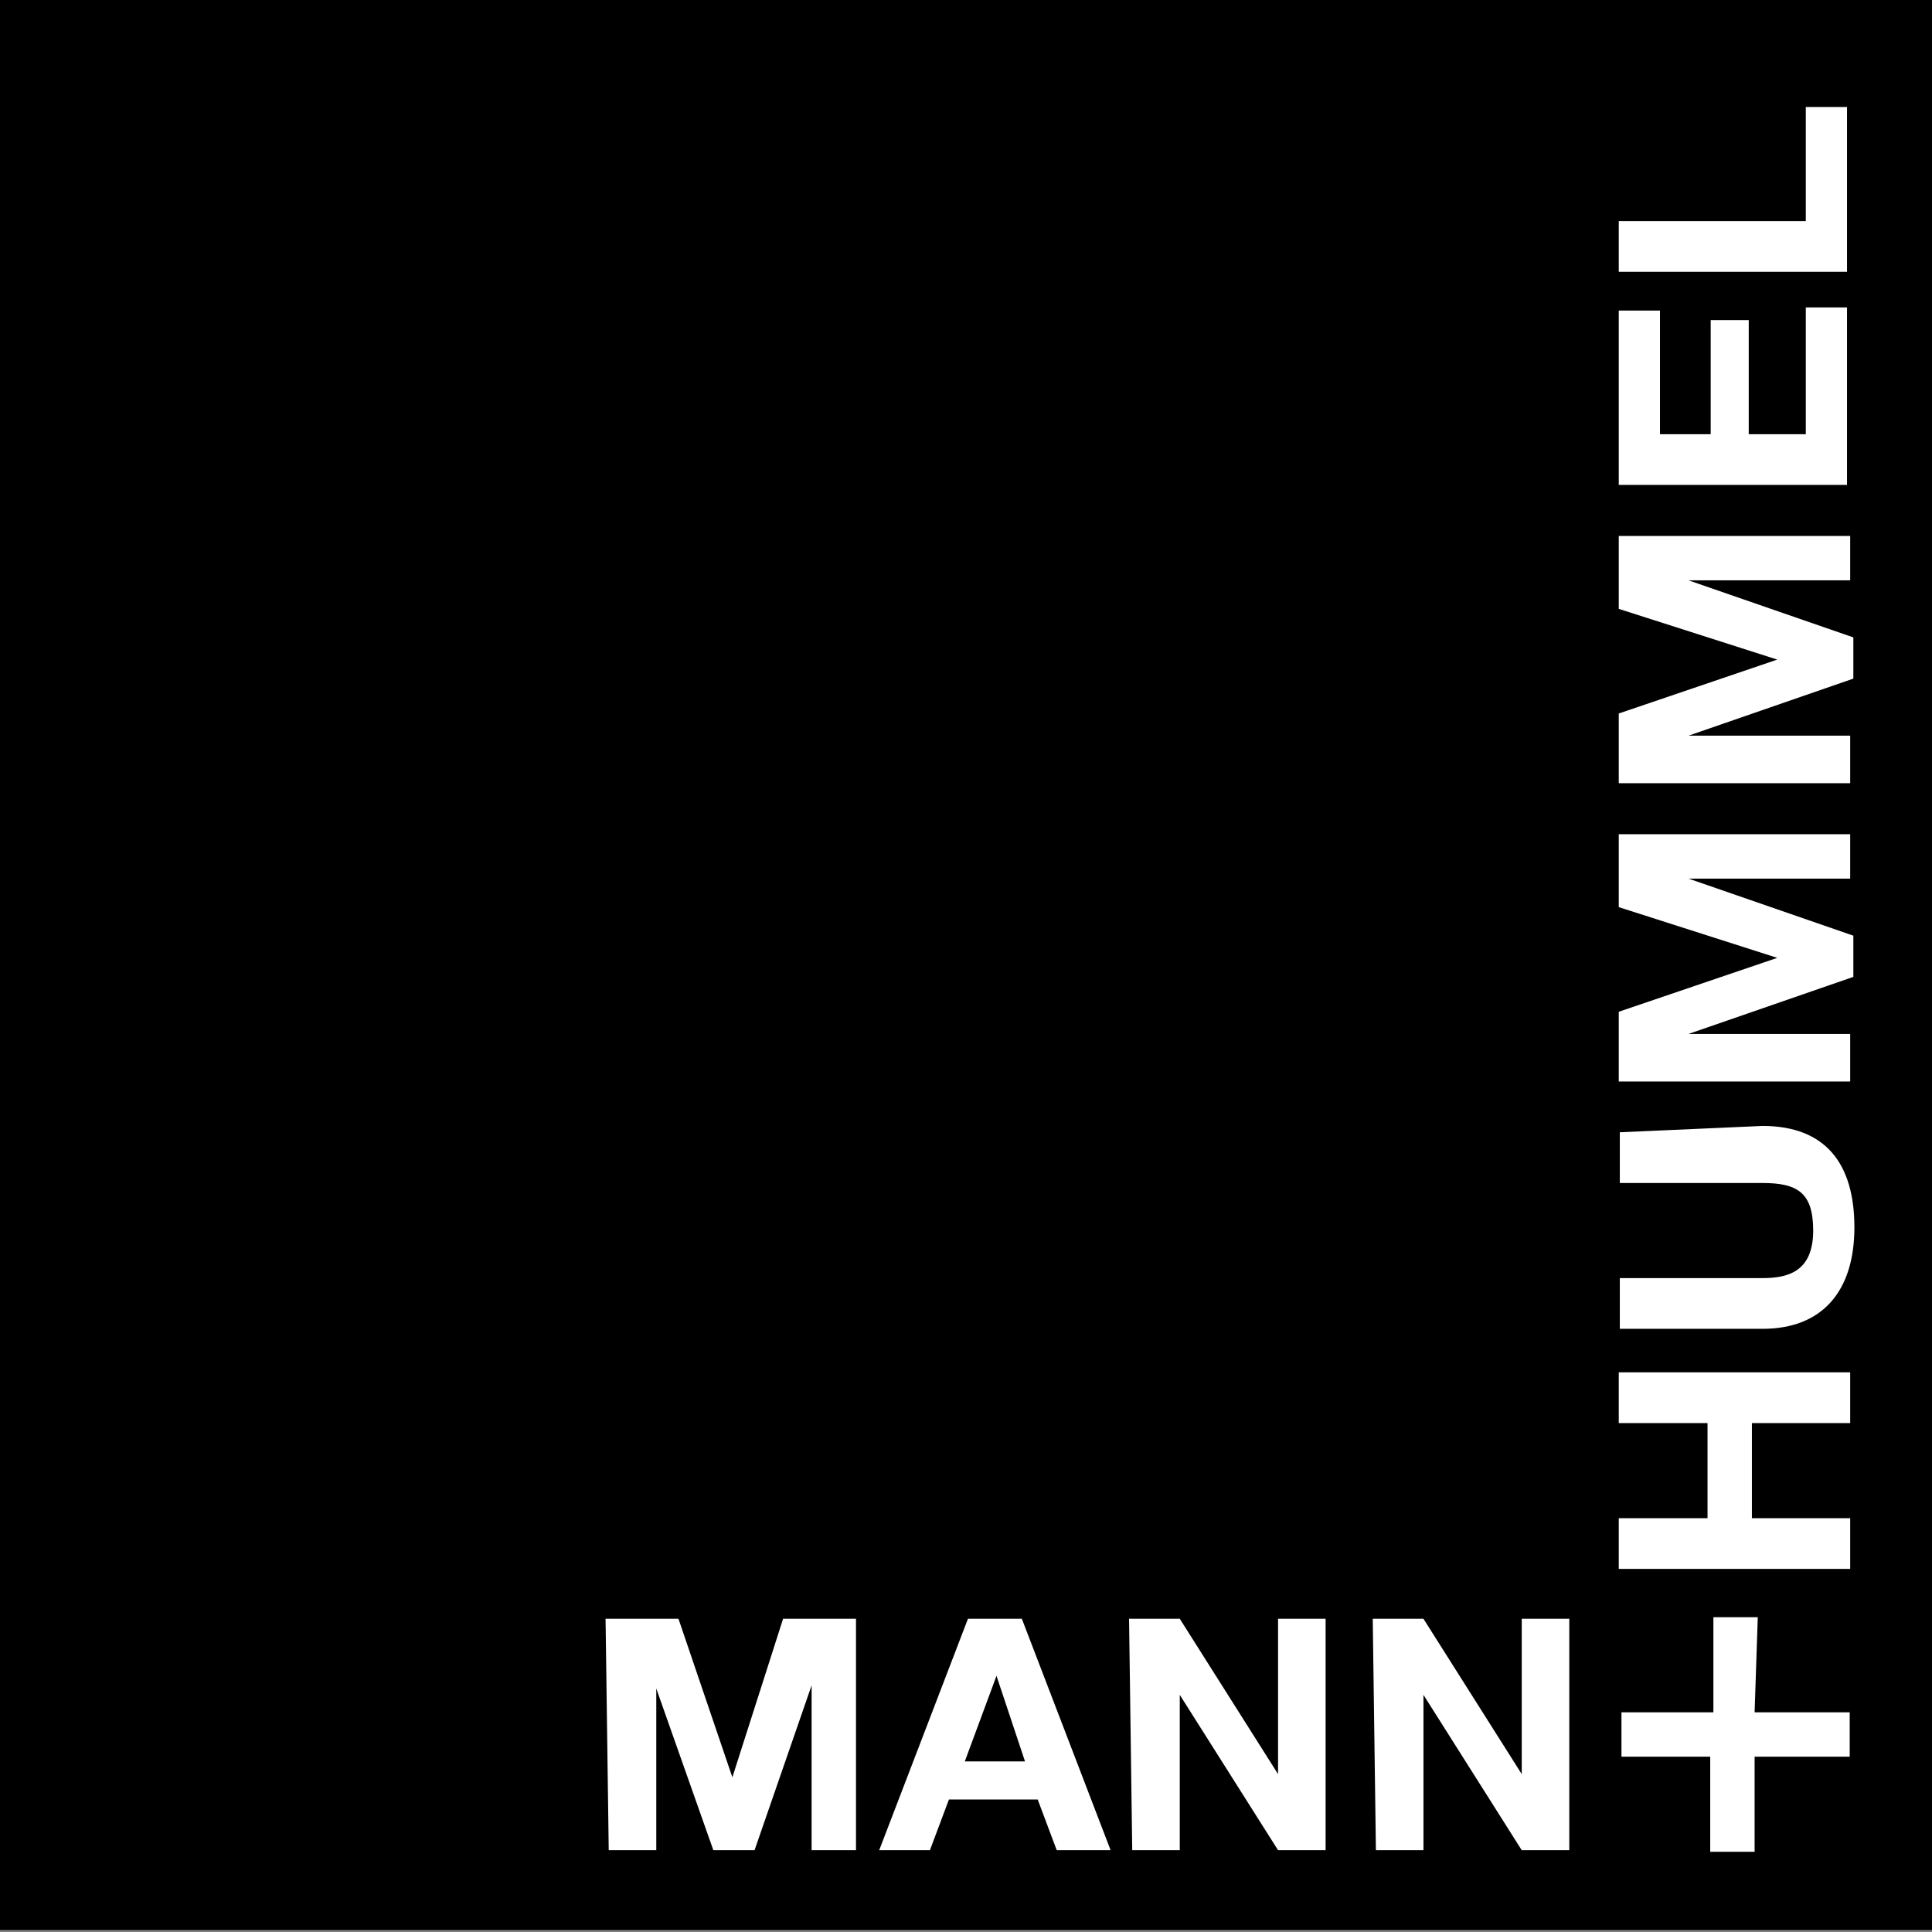 <?xml version="1.0" encoding="utf-8"?>
<!-- Generator: Adobe Illustrator 19.2.1, SVG Export Plug-In . SVG Version: 6.00 Build 0)  -->
<!DOCTYPE svg PUBLIC "-//W3C//DTD SVG 1.1//EN" "http://www.w3.org/Graphics/SVG/1.1/DTD/svg11.dtd">
<svg version="1.1" id="svg2" xmlns:svg="http://www.w3.org/2000/svg"
	 xmlns="http://www.w3.org/2000/svg" xmlns:xlink="http://www.w3.org/1999/xlink" x="0px" y="0px" viewBox="0 0 346.4 346.4"
	 style="enable-background:new 0 0 346.4 346.4;" xml:space="preserve">
<rect x="0" y="0" width="346.4" height="346.4" fill="#808080" stroke="none"/>
<style type="text/css">
	.st0{clip-path:url(#SVGID_2_);}
	.st1{fill:#FFFFFF;}
</style>
<g id="layer1" transform="translate(0.947,-2.845)">
	<g id="g4320" transform="matrix(4.547,0,0,4.547,-1682.642,-3749.5)">
		<g id="g2650" transform="matrix(1.25,0,0,-1.25,-771.457,1068.213)">
			<g>
				<defs>
					<rect id="SVGID_1_" x="770.3" y="-9.3" width="346.4" height="346.4"/>
				</defs>
				<clipPath id="SVGID_2_">
					<use xlink:href="#SVGID_1_"  style="overflow:visible;"/>
				</clipPath>
				<g id="g2652" class="st0">
					<path id="path2658" d="M913,133.5H974v60.9H913V133.5z"/>
					<g id="g2660" transform="translate(965.908,143.091)">
						<path id="path2662" class="st1" d="M-1.8,1.8v1.6H1v3h-2.8V8h7.3V6.4H2.4v-3h3.1V1.8"/>
					</g>
					<g id="g2664" transform="translate(970.441,157.064)">
						<path id="path2666" class="st1" d="M-1.8,1.8c2,0,2.9-1.2,2.9-3.2c0-2-1-3.2-2.9-3.2h-4.5v1.6h4.5c0.8,0,1.6,0.2,1.6,1.5
							c0,1.2-0.5,1.5-1.6,1.5h-4.5v1.6"/>
					</g>
					<g id="g2668" transform="translate(965.908,158.466)">
						<path id="path2670" class="st1" d="M-1.8,1.8V4l5,1.7v0l-5,1.6v2.3h7.3V8.2H0.4v0l5.2-1.8V5.1L0.4,3.3v0h5.1V1.8"/>
					</g>
					<g id="g2672" transform="translate(965.908,167.875)">
						<path id="path2674" class="st1" d="M-1.8,1.8V4l5,1.7v0l-5,1.6v2.3h7.3V8.2H0.4v0l5.2-1.8V5.1L0.4,3.3v0h5.1V1.8"/>
					</g>
					<g id="g2676" transform="translate(965.908,177.285)">
						<path id="path2678" class="st1" d="M-1.8,1.8v5.5h1.3V3.4h1.6V7h1.2V3.4h1.8v4h1.3V1.8"/>
					</g>
					<g id="g2680" transform="translate(965.908,184.007)">
						<path id="path2682" class="st1" d="M-1.8,1.8v1.6h5.9V7h1.3V1.8"/>
					</g>
					<g id="g2684" transform="translate(970.193,138.567)">
						<path id="path2686" class="st1" d="M-1.8,1.8h3V0.4h-3v-3h-1.4v3H-6v1.4h2.9v3h1.4"/>
					</g>
					<g id="g2688" transform="translate(933.946,141.517)">
						<path id="path2690" class="st1" d="M-1.8,1.8h2.3l1.7-5h0l1.6,5h2.3v-7.3H4.7v5.2h0L2.9-5.5H1.6l-1.8,5.1h0v-5.1h-1.5"/>
					</g>
					<g id="g2692" transform="translate(945.378,141.517)">
						<path id="path2694" class="st1" d="M-1.8,1.8h1.7l2.8-7.3H1L0.4-3.9h-2.8l-0.6-1.6h-1.6L-1.8,1.8z M-1.9-2.7H0L-0.9,0h0"/>
					</g>
					<g id="g2696" transform="translate(950.46,141.517)">
						<path id="path2698" class="st1" d="M-1.8,1.8h1.6l3.1-4.9h0v4.9h1.5v-7.3H2.9l-3.1,4.9h0v-4.9h-1.5"/>
					</g>
					<g id="g2700" transform="translate(958.147,141.517)">
						<path id="path2702" class="st1" d="M-1.8,1.8h1.6l3.1-4.9h0v4.9h1.5v-7.3H2.9l-3.1,4.9h0v-4.9h-1.5"/>
					</g>
				</g>
			</g>
		</g>
	</g>
</g>
</svg>
